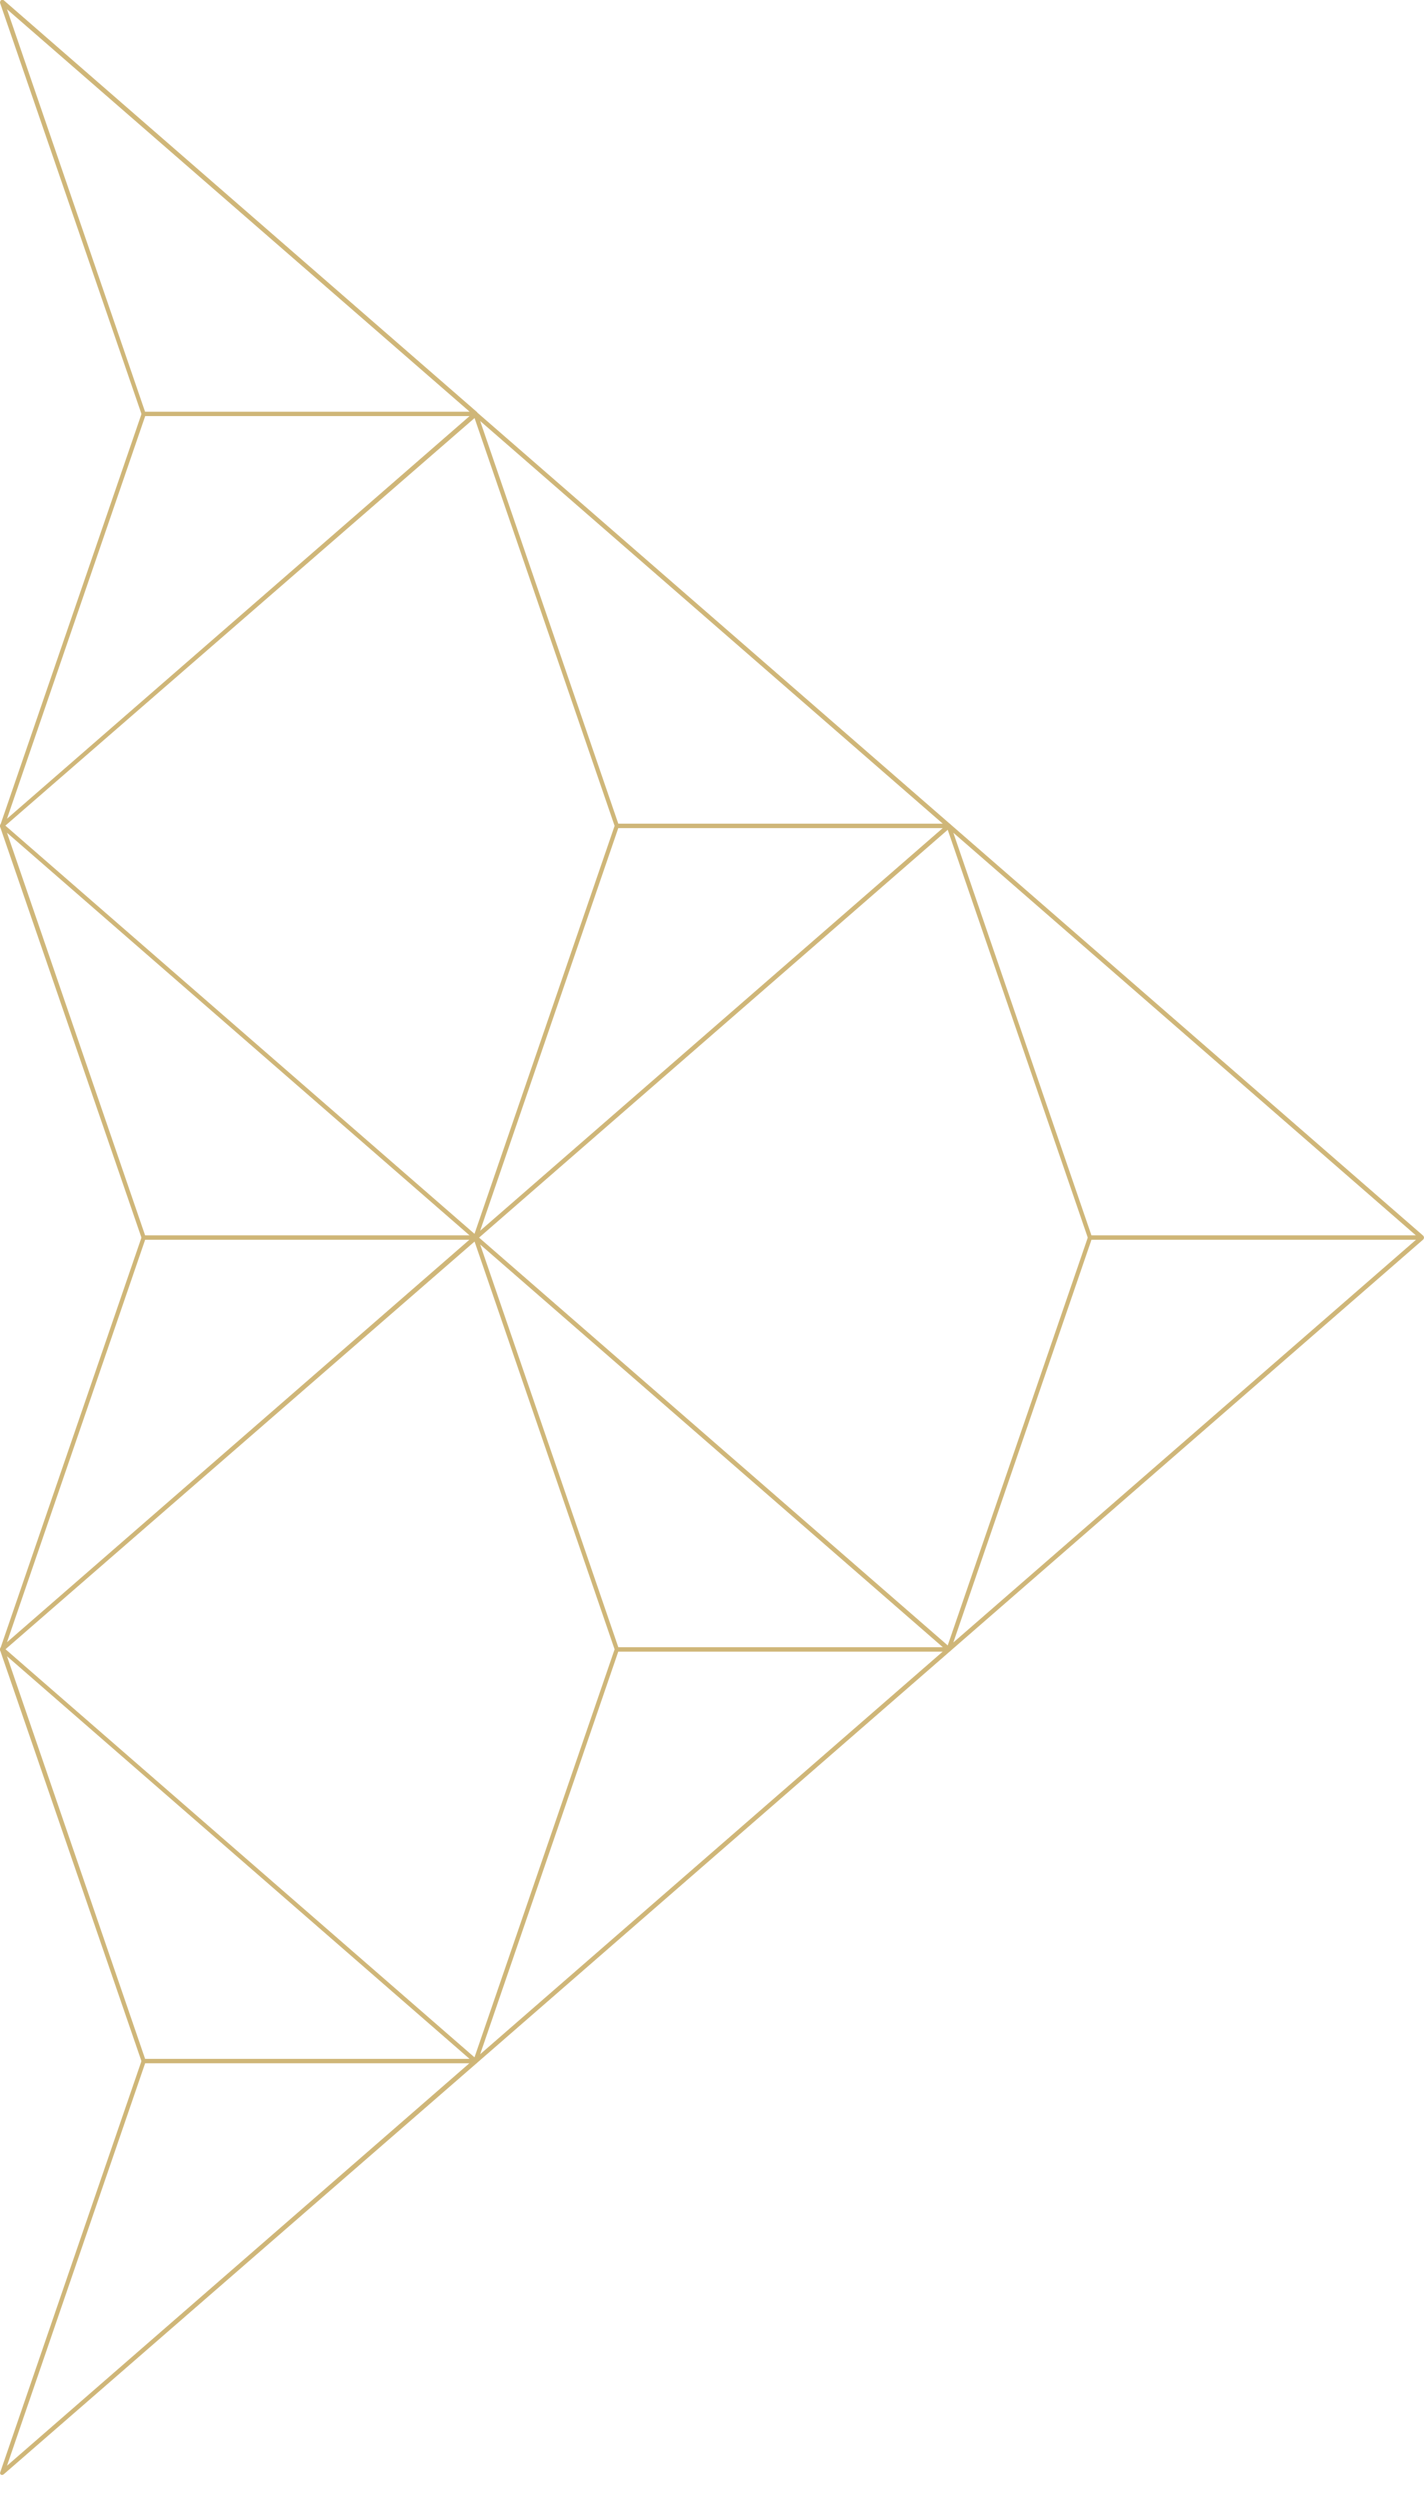 <?xml version="1.0" encoding="UTF-8"?>
<svg id="Layer_1" data-name="Layer 1" xmlns="http://www.w3.org/2000/svg" viewBox="0 0 57 100">
  <defs>
    <style>
      .cls-1 {
        fill: #cfb678;
        stroke-width: 0px;
      }
    </style>
  </defs>
  <path class="cls-1" d="m56.91,49.59h-13.28s-.07-.02-.08-.06l-5.66-16.47s0-.08.03-.1c.03-.02.08-.02.11,0l18.94,16.47s.04.06.02.1-.05.06-.08.06Zm-13.22-.17h12.99l-18.52-16.11,5.53,16.11Z"/>
  <path class="cls-1" d="m37.97,66.06s-.03,0-.05-.01c-.03-.02-.05-.06-.03-.1l5.66-16.47s.05-.06.08-.06h13.28s.07.02.08.06,0,.07-.02.1l-18.94,16.47s-.04.02-.06.02Zm5.72-16.47l-5.53,16.11,18.52-16.11h-12.99Z"/>
  <path class="cls-1" d="m37.97,66.06h-13.28s-.07-.02-.08-.06l-5.66-16.47s0-.08.03-.1c.03-.02.08-.02.11,0l18.94,16.47s.04.06.02.1-.05.06-.08.06Zm-13.22-.17h12.99l-18.52-16.11,5.53,16.11Z"/>
  <path class="cls-1" d="m19.03,82.53s-.03,0-.05-.01c-.03-.02-.05-.06-.03-.1l5.66-16.47s.05-.06.08-.06h13.28s.07.02.08.06,0,.07-.02.1l-18.94,16.47s-.04.02-.06.02Zm5.72-16.47l-5.53,16.11,18.52-16.11h-12.99Z"/>
  <path class="cls-1" d="m37.97,33.12h-13.28s-.07-.02-.08-.06l-5.66-16.47s0-.08.03-.1c.03-.02.08-.02.11,0l18.94,16.47s.04.06.02.1-.05.06-.08.06Zm-13.22-.17h12.99l-18.52-16.11,5.53,16.11Z"/>
  <path class="cls-1" d="m19.03,49.59s-.03,0-.05-.01c-.03-.02-.05-.06-.03-.1l5.66-16.47s.05-.06.08-.06h13.28s.07.02.08.06,0,.07-.02.1l-18.94,16.47s-.04.02-.06.02Zm5.72-16.47l-5.53,16.11,18.52-16.11h-12.99Z"/>
  <path class="cls-1" d="m19.03,16.64H5.75s-.07-.02-.08-.06L0,.11S0,.04.04.01c.03-.02.08-.02.11,0l18.94,16.47s.04.06.02.1-.05.06-.08.06Zm-13.22-.17h12.99L.28.37l5.53,16.11Z"/>
  <path class="cls-1" d="m.09,33.12s-.03,0-.05-.01c-.03-.02-.05-.06-.03-.1l5.66-16.47s.05-.06.08-.06h13.28s.07.02.08.06,0,.07-.02.1L.14,33.09s-.04.02-.06.02Zm5.72-16.47L.28,32.75l18.52-16.11H5.81Z"/>
  <path class="cls-1" d="m19.03,49.59H5.75s-.07-.02-.08-.06L0,33.06s0-.08.03-.1c.03-.02.08-.02.11,0l18.94,16.47s.04.06.02.1-.05.06-.08.06Zm-13.22-.17h12.99L.28,33.31l5.53,16.11Z"/>
  <path class="cls-1" d="m.09,66.06s-.03,0-.05-.01c-.03-.02-.05-.06-.03-.1l5.66-16.47s.05-.06.08-.06h13.28s.07.02.08.06,0,.07-.02.1L.14,66.04s-.04.02-.06.02Zm5.72-16.47L.28,65.69l18.52-16.11H5.81Z"/>
  <path class="cls-1" d="m19.03,82.53H5.75s-.07-.02-.08-.06L0,66s0-.08.03-.1c.03-.02.08-.02.11,0l18.94,16.47s.04.06.02.1-.05.06-.08.06Zm-13.22-.17h12.99L.28,66.25l5.53,16.11Z"/>
  <path class="cls-1" d="m.09,99s-.03,0-.05-.01c-.03-.02-.05-.06-.03-.1l5.66-16.47s.05-.06.08-.06h13.28s.07.02.08.06,0,.07-.02.1L.14,98.98s-.04.02-.06.02Zm5.72-16.47L.28,98.63l18.52-16.11H5.81Z"/>
</svg>